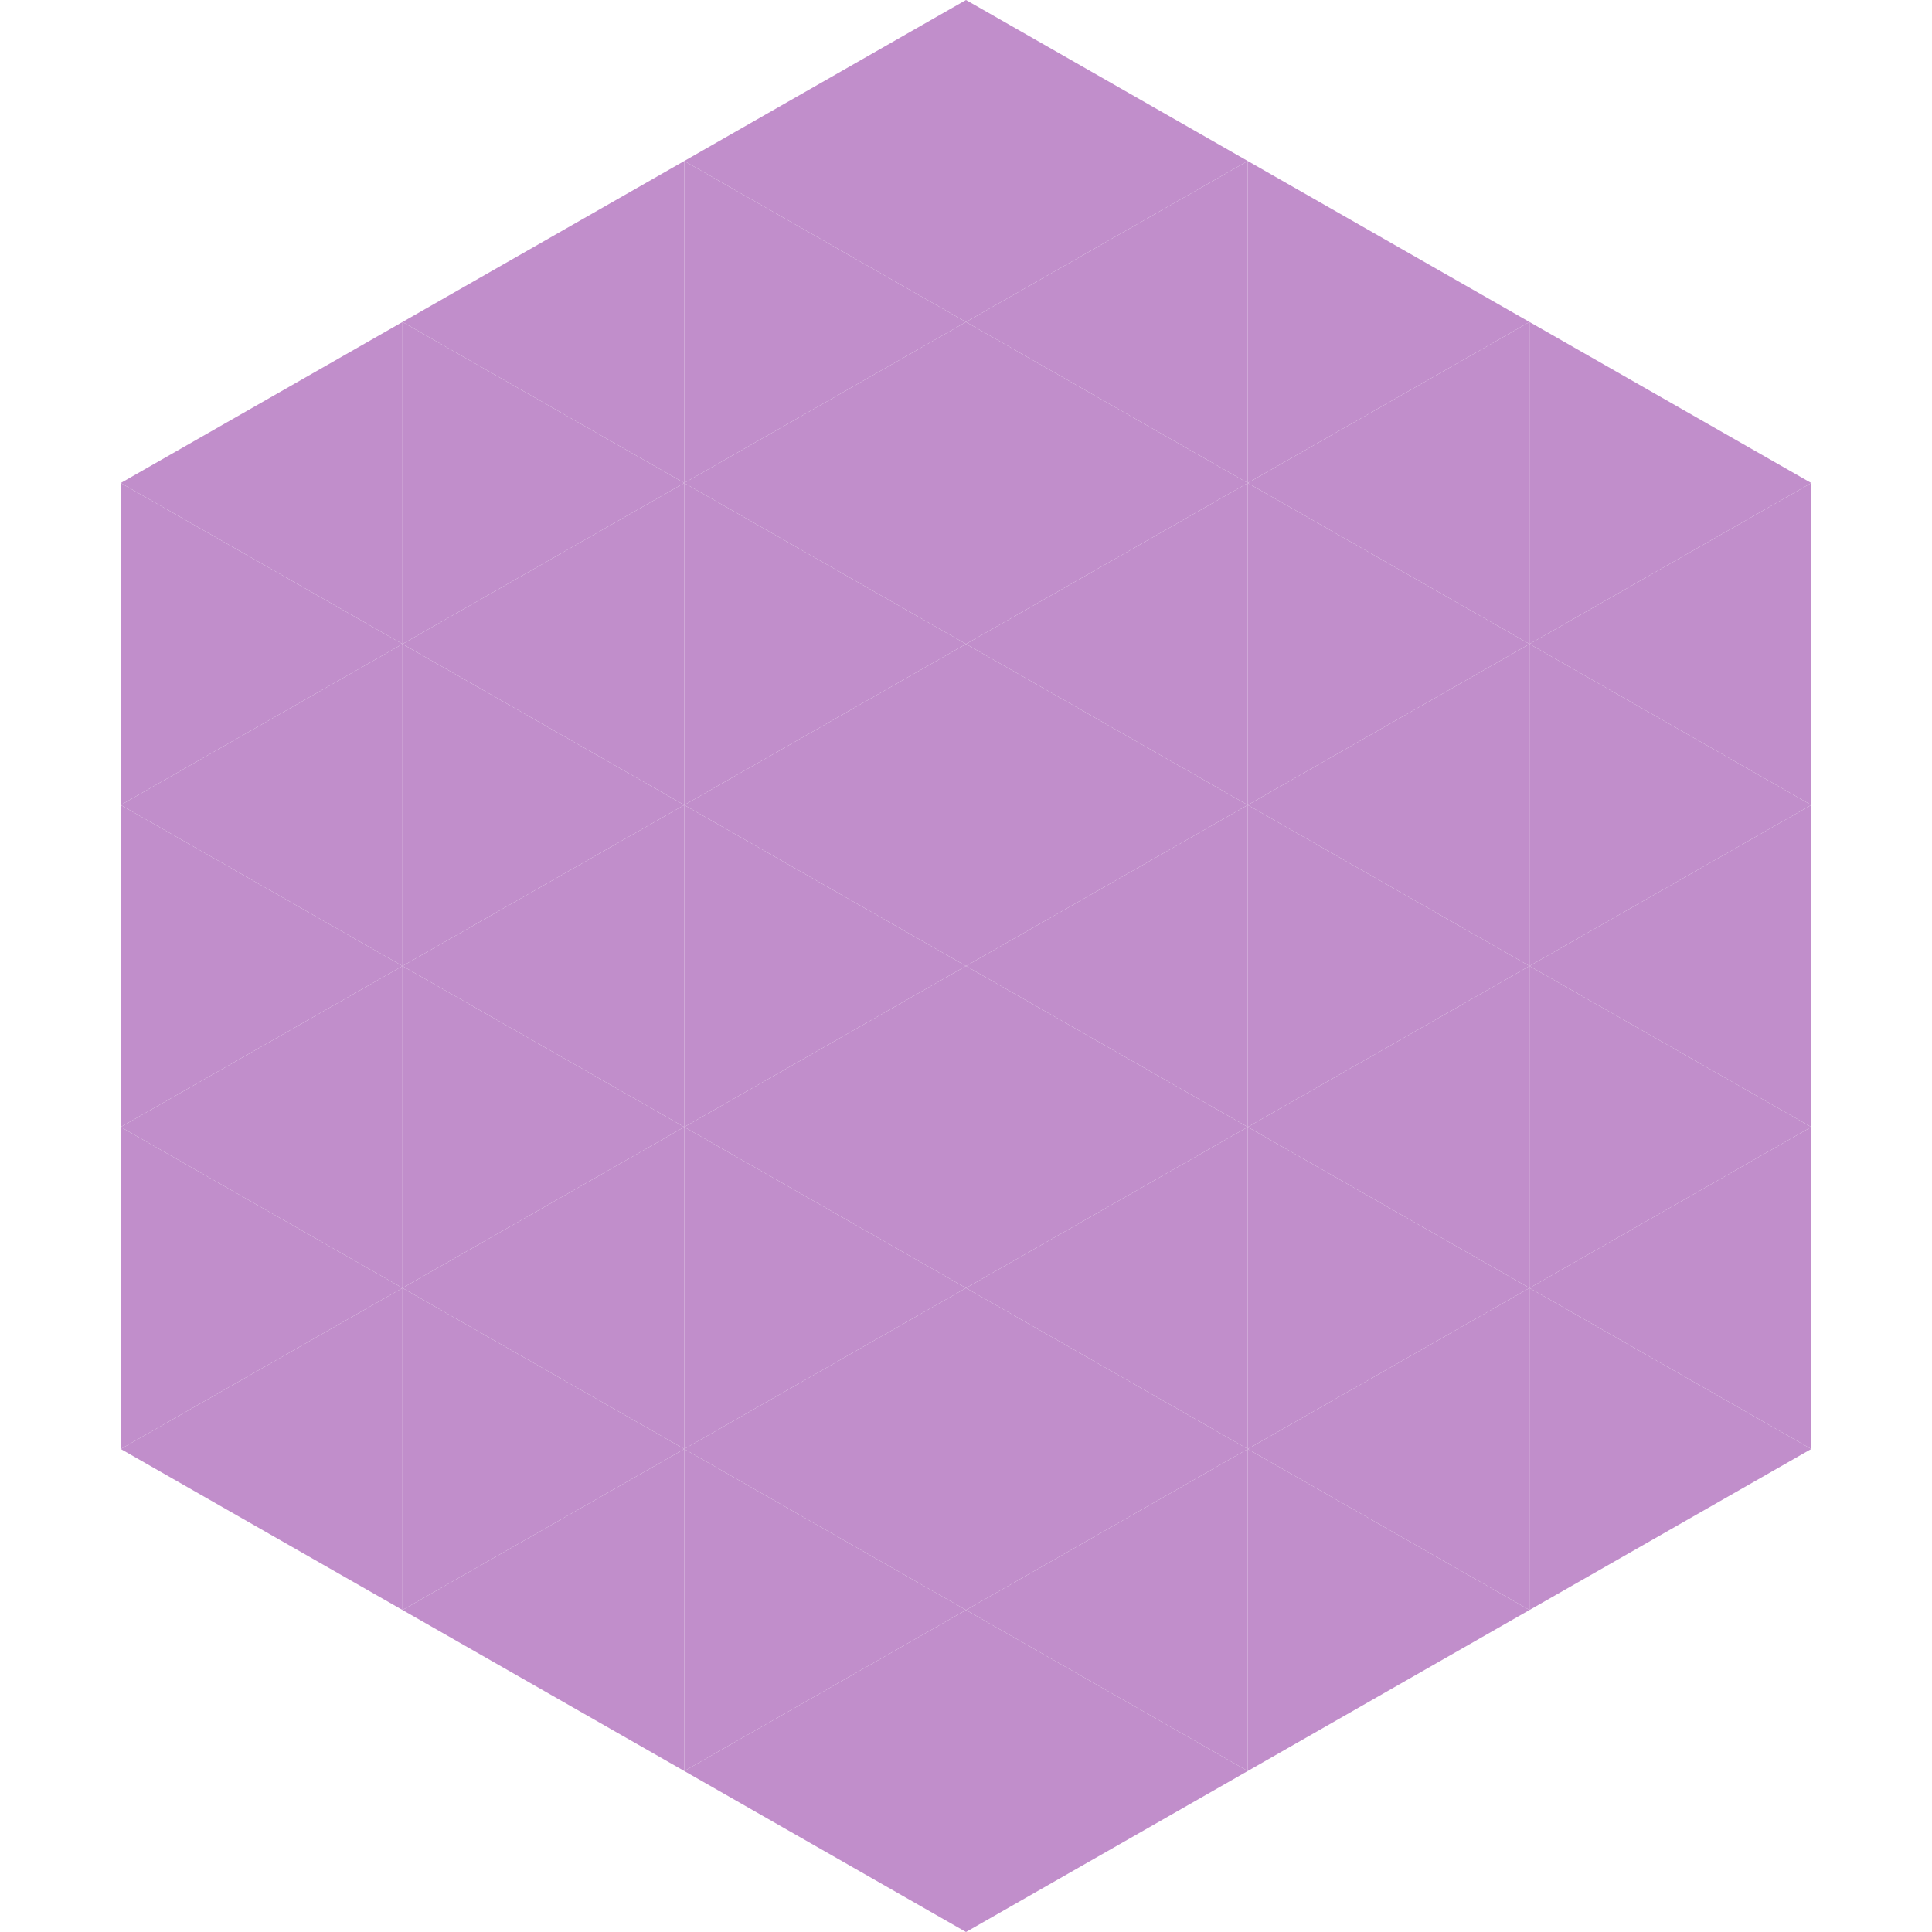 <?xml version="1.0"?>
<!-- Generated by SVGo -->
<svg width="240" height="240"
     xmlns="http://www.w3.org/2000/svg"
     xmlns:xlink="http://www.w3.org/1999/xlink">
<polygon points="50,40 15,60 50,80" style="fill:rgb(193,142,203)" />
<polygon points="190,40 225,60 190,80" style="fill:rgb(193,142,203)" />
<polygon points="15,60 50,80 15,100" style="fill:rgb(193,142,203)" />
<polygon points="225,60 190,80 225,100" style="fill:rgb(193,142,203)" />
<polygon points="50,80 15,100 50,120" style="fill:rgb(193,142,203)" />
<polygon points="190,80 225,100 190,120" style="fill:rgb(193,142,203)" />
<polygon points="15,100 50,120 15,140" style="fill:rgb(193,142,203)" />
<polygon points="225,100 190,120 225,140" style="fill:rgb(193,142,203)" />
<polygon points="50,120 15,140 50,160" style="fill:rgb(193,142,203)" />
<polygon points="190,120 225,140 190,160" style="fill:rgb(193,142,203)" />
<polygon points="15,140 50,160 15,180" style="fill:rgb(193,142,203)" />
<polygon points="225,140 190,160 225,180" style="fill:rgb(193,142,203)" />
<polygon points="50,160 15,180 50,200" style="fill:rgb(193,142,203)" />
<polygon points="190,160 225,180 190,200" style="fill:rgb(193,142,203)" />
<polygon points="15,180 50,200 15,220" style="fill:rgb(255,255,255); fill-opacity:0" />
<polygon points="225,180 190,200 225,220" style="fill:rgb(255,255,255); fill-opacity:0" />
<polygon points="50,0 85,20 50,40" style="fill:rgb(255,255,255); fill-opacity:0" />
<polygon points="190,0 155,20 190,40" style="fill:rgb(255,255,255); fill-opacity:0" />
<polygon points="85,20 50,40 85,60" style="fill:rgb(193,142,203)" />
<polygon points="155,20 190,40 155,60" style="fill:rgb(193,142,203)" />
<polygon points="50,40 85,60 50,80" style="fill:rgb(193,142,203)" />
<polygon points="190,40 155,60 190,80" style="fill:rgb(193,142,203)" />
<polygon points="85,60 50,80 85,100" style="fill:rgb(193,142,203)" />
<polygon points="155,60 190,80 155,100" style="fill:rgb(193,142,203)" />
<polygon points="50,80 85,100 50,120" style="fill:rgb(193,142,203)" />
<polygon points="190,80 155,100 190,120" style="fill:rgb(193,142,203)" />
<polygon points="85,100 50,120 85,140" style="fill:rgb(193,142,203)" />
<polygon points="155,100 190,120 155,140" style="fill:rgb(193,142,203)" />
<polygon points="50,120 85,140 50,160" style="fill:rgb(193,142,203)" />
<polygon points="190,120 155,140 190,160" style="fill:rgb(193,142,203)" />
<polygon points="85,140 50,160 85,180" style="fill:rgb(193,142,203)" />
<polygon points="155,140 190,160 155,180" style="fill:rgb(193,142,203)" />
<polygon points="50,160 85,180 50,200" style="fill:rgb(193,142,203)" />
<polygon points="190,160 155,180 190,200" style="fill:rgb(193,142,203)" />
<polygon points="85,180 50,200 85,220" style="fill:rgb(193,142,203)" />
<polygon points="155,180 190,200 155,220" style="fill:rgb(193,142,203)" />
<polygon points="120,0 85,20 120,40" style="fill:rgb(193,142,203)" />
<polygon points="120,0 155,20 120,40" style="fill:rgb(193,142,203)" />
<polygon points="85,20 120,40 85,60" style="fill:rgb(193,142,203)" />
<polygon points="155,20 120,40 155,60" style="fill:rgb(193,142,203)" />
<polygon points="120,40 85,60 120,80" style="fill:rgb(193,142,203)" />
<polygon points="120,40 155,60 120,80" style="fill:rgb(193,142,203)" />
<polygon points="85,60 120,80 85,100" style="fill:rgb(193,142,203)" />
<polygon points="155,60 120,80 155,100" style="fill:rgb(193,142,203)" />
<polygon points="120,80 85,100 120,120" style="fill:rgb(193,142,203)" />
<polygon points="120,80 155,100 120,120" style="fill:rgb(193,142,203)" />
<polygon points="85,100 120,120 85,140" style="fill:rgb(193,142,203)" />
<polygon points="155,100 120,120 155,140" style="fill:rgb(193,142,203)" />
<polygon points="120,120 85,140 120,160" style="fill:rgb(193,142,203)" />
<polygon points="120,120 155,140 120,160" style="fill:rgb(193,142,203)" />
<polygon points="85,140 120,160 85,180" style="fill:rgb(193,142,203)" />
<polygon points="155,140 120,160 155,180" style="fill:rgb(193,142,203)" />
<polygon points="120,160 85,180 120,200" style="fill:rgb(193,142,203)" />
<polygon points="120,160 155,180 120,200" style="fill:rgb(193,142,203)" />
<polygon points="85,180 120,200 85,220" style="fill:rgb(193,142,203)" />
<polygon points="155,180 120,200 155,220" style="fill:rgb(193,142,203)" />
<polygon points="120,200 85,220 120,240" style="fill:rgb(193,142,203)" />
<polygon points="120,200 155,220 120,240" style="fill:rgb(193,142,203)" />
<polygon points="85,220 120,240 85,260" style="fill:rgb(255,255,255); fill-opacity:0" />
<polygon points="155,220 120,240 155,260" style="fill:rgb(255,255,255); fill-opacity:0" />
</svg>
